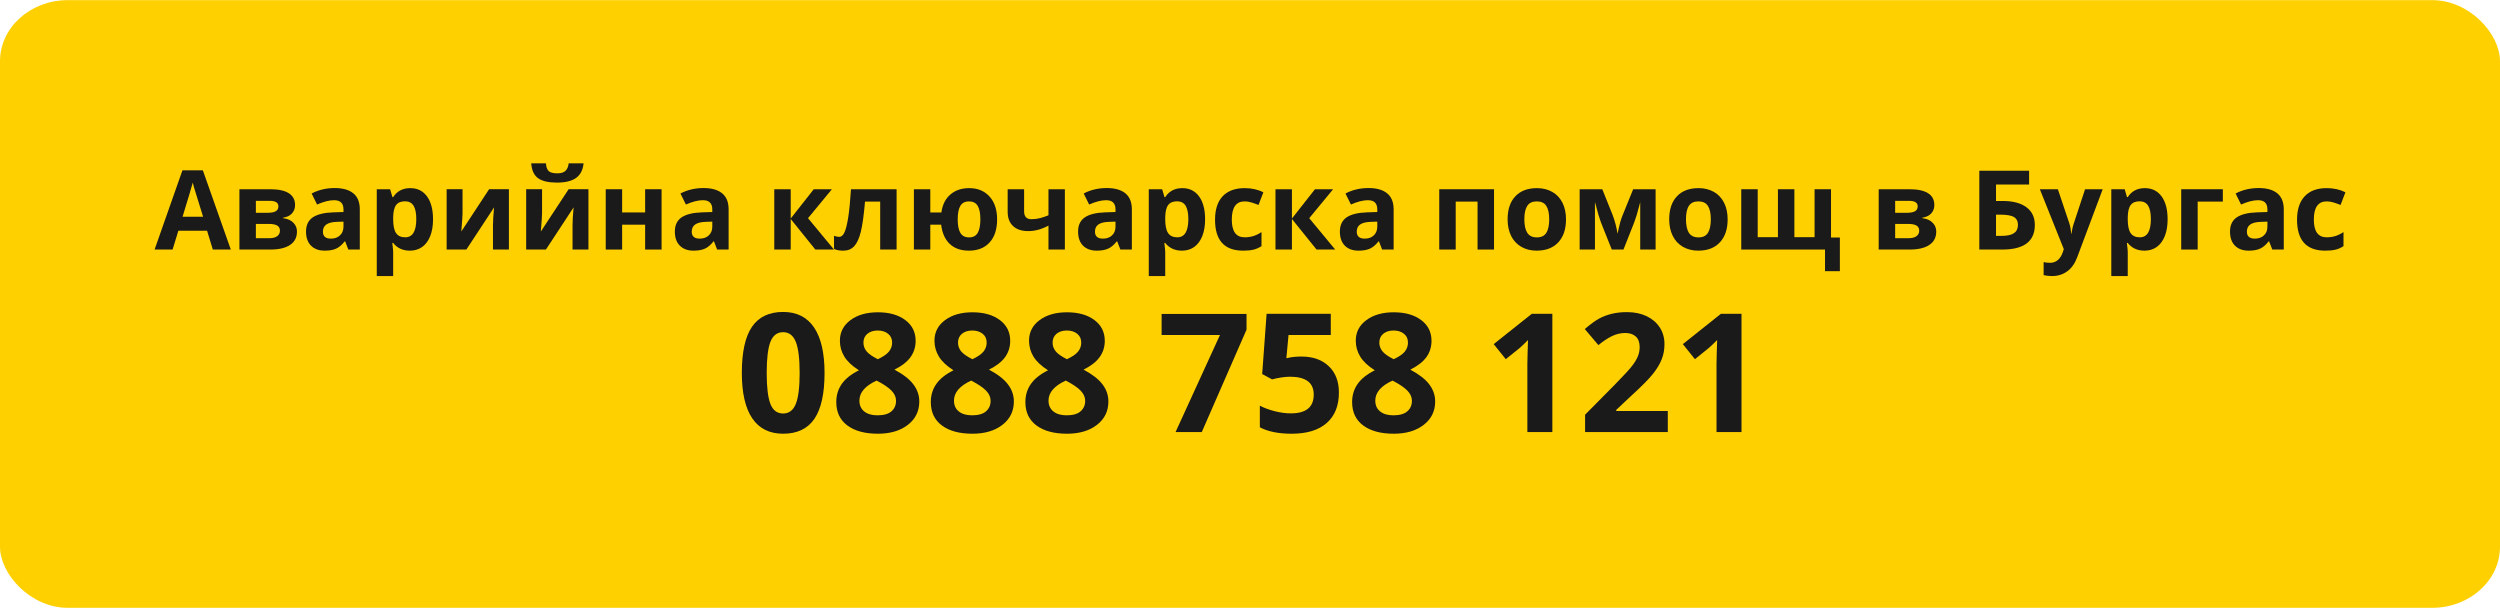 <?xml version="1.0" encoding="UTF-8"?>
<!DOCTYPE svg PUBLIC "-//W3C//DTD SVG 1.1//EN" "http://www.w3.org/Graphics/SVG/1.1/DTD/svg11.dtd">
<!-- Creator: CorelDRAW 2021 (64-Bit) -->
<svg xmlns="http://www.w3.org/2000/svg" xml:space="preserve" width="440px" height="107px" version="1.1" shape-rendering="geometricPrecision" text-rendering="geometricPrecision" image-rendering="optimizeQuality" fill-rule="evenodd" clip-rule="evenodd"
viewBox="0 0 588170 142970"
 xmlns:xlink="http://www.w3.org/1999/xlink"
 xmlns:xodm="http://www.corel.com/coreldraw/odm/2003">
 <g id="Layer_x0020_1">
  <g id="_2617567017472">
   <rect fill="#FFD000" width="588170" height="142970" rx="15970" ry="14370"/>
   <path fill="#1A1A1A" fill-rule="nonzero" d="M50070 58680l-1350 -4420 -6760 0 -1350 4420 -4240 0 6550 -18630 4810 0 6570 18630 -4230 0zm-2290 -7720c-1240,-4000 -1940,-6260 -2100,-6790 -160,-520 -270,-940 -330,-1240 -280,1080 -1090,3760 -2400,8030l4830 0z"/>
   <path id="_1" fill="#1A1A1A" fill-rule="nonzero" d="M69420 48210c0,760 -240,1410 -710,1950 -480,540 -1190,880 -2120,1030l0 110c1010,110 1810,460 2390,1030 590,570 890,1280 890,2110 0,1380 -540,2430 -1630,3150 -1080,730 -2630,1090 -4640,1090l-7270 0 0 -14190 7270 0c1950,0 3400,320 4370,950 970,630 1450,1550 1450,2770zm-3560 6030c0,-560 -220,-960 -650,-1210 -430,-250 -1080,-380 -1940,-380l-3070 0 0 3360 3150 0c820,0 1440,-160 1870,-470 420,-310 640,-740 640,-1300zm-360 -5720c0,-870 -680,-1300 -2050,-1300l-3250 0 0 2810 2800 0c830,0 1450,-120 1870,-360 420,-240 630,-620 630,-1150z"/>
   <path id="_2" fill="#1A1A1A" fill-rule="nonzero" d="M81950 58680l-750 -1930 -100 0c-650,830 -1320,1400 -2010,1710 -690,320 -1590,480 -2700,480 -1360,0 -2430,-390 -3210,-1170 -790,-780 -1180,-1890 -1180,-3320 0,-1510 530,-2620 1580,-3340 1060,-710 2640,-1110 4770,-1180l2460 -80 0 -630c0,-1430 -740,-2150 -2210,-2150 -1130,0 -2470,340 -4000,1020l-1280 -2600c1640,-860 3450,-1280 5430,-1280 1900,0 3360,410 4380,1240 1020,830 1520,2090 1520,3780l0 9450 -2700 0zm-1140 -6570l-1500 50c-1120,30 -1960,230 -2510,610 -550,370 -830,940 -830,1700 0,1090 630,1640 1880,1640 900,0 1610,-260 2150,-780 540,-510 810,-1200 810,-2050l0 -1170z"/>
   <path id="_3" fill="#1A1A1A" fill-rule="nonzero" d="M96430 58940c-1670,0 -2980,-610 -3930,-1810l-200 0c140,1180 200,1860 200,2050l0 5740 -3860 0 0 -20430 3140 0 550 1850 170 0c910,-1410 2250,-2110 4030,-2110 1670,0 2990,650 3930,1940 950,1300 1420,3100 1420,5400 0,1510 -220,2830 -660,3940 -440,1120 -1080,1970 -1900,2560 -820,580 -1780,870 -2890,870zm-1150 -11610c-950,0 -1650,290 -2090,880 -440,580 -670,1550 -690,2910l0 420c0,1520 230,2610 680,3270 460,660 1170,990 2160,990 1730,0 2600,-1430 2600,-4290 0,-1400 -210,-2440 -640,-3140 -430,-690 -1100,-1040 -2020,-1040z"/>
   <path id="_4" fill="#1A1A1A" fill-rule="nonzero" d="M108820 44490l0 5610c0,590 -90,2040 -290,4340l6540 -9950 4660 0 0 14190 -3750 0 0 -5660c0,-1000 90,-2430 260,-4260l-6520 9920 -4640 0 0 -14190 3740 0z"/>
   <path id="_5" fill="#1A1A1A" fill-rule="nonzero" d="M127530 44490l0 5610c0,590 -90,2040 -290,4340l6540 -9950 4660 0 0 14190 -3740 0 0 -5660c0,-1000 80,-2430 250,-4260l-6510 9920 -4650 0 0 -14190 3740 0zm9770 -6100c-160,1580 -760,2730 -1790,3460 -1030,720 -2520,1080 -4470,1080 -2000,0 -3480,-340 -4450,-1040 -960,-690 -1490,-1860 -1610,-3500l3460 0c60,870 280,1480 650,1830 380,350 1060,530 2030,530 850,0 1490,-190 1910,-580 420,-380 670,-980 770,-1780l3500 0z"/>
   <polygon id="_6" fill="#1A1A1A" fill-rule="nonzero" points="146370,44490 146370,49950 151780,49950 151780,44490 155650,44490 155650,58680 151780,58680 151780,52830 146370,52830 146370,58680 142510,58680 142510,44490 "/>
   <path id="_7" fill="#1A1A1A" fill-rule="nonzero" d="M168720 58680l-750 -1930 -100 0c-650,830 -1320,1400 -2010,1710 -690,320 -1590,480 -2700,480 -1360,0 -2430,-390 -3210,-1170 -790,-780 -1180,-1890 -1180,-3320 0,-1510 530,-2620 1580,-3340 1060,-710 2640,-1110 4770,-1180l2460 -80 0 -630c0,-1430 -740,-2150 -2210,-2150 -1130,0 -2470,340 -4000,1020l-1280 -2600c1640,-860 3450,-1280 5430,-1280 1900,0 3360,410 4380,1240 1020,830 1520,2090 1520,3780l0 9450 -2700 0zm-1140 -6570l-1500 50c-1120,30 -1960,230 -2510,610 -550,370 -830,940 -830,1700 0,1090 630,1640 1880,1640 900,0 1610,-260 2150,-780 540,-510 810,-1200 810,-2050l0 -1170z"/>
   <polygon id="_8" fill="#1A1A1A" fill-rule="nonzero" points="191450,44490 195720,44490 190100,51300 196210,58680 191820,58680 186030,51490 186030,58680 182160,58680 182160,44490 186030,44490 186030,51380 "/>
   <path id="_9" fill="#1A1A1A" fill-rule="nonzero" d="M210940 58680l-3860 0 0 -11280 -3570 0c-270,3180 -600,5540 -990,7110 -390,1560 -900,2680 -1550,3380 -650,700 -1500,1050 -2550,1050 -890,0 -1630,-130 -2200,-410l0 -3090c410,170 820,250 1240,250 480,0 890,-340 1210,-1040 330,-690 620,-1850 880,-3470 260,-1620 480,-3850 660,-6690l10730 0 0 14190z"/>
   <path id="_10" fill="#1A1A1A" fill-rule="nonzero" d="M234590 51570c0,2330 -580,4140 -1760,5430 -1170,1300 -2800,1940 -4880,1940 -1870,0 -3370,-520 -4490,-1570 -1120,-1050 -1800,-2570 -2040,-4540l-2550 0 0 5850 -3860 0 0 -14190 3860 0 0 5460 2610 0c240,-1810 940,-3210 2100,-4210 1150,-1000 2630,-1510 4440,-1510 2010,0 3600,660 4790,1980 1190,1310 1780,3100 1780,5360zm-9270 -10c0,1410 200,2480 620,3190 420,720 1100,1070 2060,1070 940,0 1610,-350 2030,-1070 410,-710 620,-1780 620,-3190 0,-1410 -210,-2460 -630,-3160 -420,-700 -1100,-1050 -2050,-1050 -940,0 -1610,350 -2030,1050 -420,710 -620,1760 -620,3160z"/>
   <path id="_11" fill="#1A1A1A" fill-rule="nonzero" d="M240940 44490l0 5190c0,1240 570,1860 1710,1860 750,0 1440,-90 2080,-260 640,-170 1280,-390 1940,-660l0 -6130 3860 0 0 14190 -3860 0 0 -5630c-900,470 -1740,810 -2510,1000 -770,200 -1510,290 -2230,290 -1550,0 -2750,-390 -3590,-1190 -850,-790 -1270,-1910 -1270,-3380l0 -5280 3870 0z"/>
   <path id="_12" fill="#1A1A1A" fill-rule="nonzero" d="M263590 58680l-750 -1930 -100 0c-660,830 -1330,1400 -2010,1710 -690,320 -1590,480 -2700,480 -1360,0 -2430,-390 -3220,-1170 -780,-780 -1170,-1890 -1170,-3320 0,-1510 530,-2620 1580,-3340 1050,-710 2640,-1110 4760,-1180l2460 -80 0 -630c0,-1430 -730,-2150 -2200,-2150 -1130,0 -2470,340 -4000,1020l-1280 -2600c1630,-860 3440,-1280 5430,-1280 1900,0 3360,410 4380,1240 1010,830 1520,2090 1520,3780l0 9450 -2700 0zm-1150 -6570l-1490 50c-1130,30 -1970,230 -2520,610 -550,370 -820,940 -820,1700 0,1090 630,1640 1880,1640 900,0 1610,-260 2150,-780 540,-510 800,-1200 800,-2050l0 -1170z"/>
   <path id="_13" fill="#1A1A1A" fill-rule="nonzero" d="M278070 58940c-1670,0 -2980,-610 -3930,-1810l-200 0c140,1180 200,1860 200,2050l0 5740 -3870 0 0 -20430 3150 0 540 1850 180 0c910,-1410 2250,-2110 4030,-2110 1670,0 2980,650 3930,1940 950,1300 1420,3100 1420,5400 0,1510 -220,2830 -660,3940 -450,1120 -1080,1970 -1900,2560 -820,580 -1790,870 -2890,870zm-1150 -11610c-950,0 -1650,290 -2090,880 -440,580 -670,1550 -690,2910l0 420c0,1520 230,2610 680,3270 460,660 1170,990 2150,990 1740,0 2610,-1430 2610,-4290 0,-1400 -220,-2440 -640,-3140 -430,-690 -1100,-1040 -2020,-1040z"/>
   <path id="_14" fill="#1A1A1A" fill-rule="nonzero" d="M292470 58940c-4410,0 -6610,-2420 -6610,-7270 0,-2410 590,-4250 1790,-5530 1210,-1270 2930,-1910 5170,-1910 1640,0 3110,320 4410,970l-1140 2990c-610,-240 -1170,-450 -1700,-600 -520,-160 -1050,-240 -1570,-240 -2010,0 -3020,1430 -3020,4290 0,2770 1010,4160 3020,4160 740,0 1430,-100 2070,-300 630,-200 1270,-510 1900,-930l0 3310c-630,400 -1260,680 -1900,830 -640,150 -1440,230 -2420,230z"/>
   <polygon id="_15" fill="#1A1A1A" fill-rule="nonzero" points="309370,44490 313640,44490 308020,51300 314130,58680 309740,58680 303950,51490 303950,58680 300080,58680 300080,44490 303950,44490 303950,51380 "/>
   <path id="_16" fill="#1A1A1A" fill-rule="nonzero" d="M325170 58680l-740 -1930 -100 0c-660,830 -1330,1400 -2020,1710 -690,320 -1580,480 -2690,480 -1370,0 -2440,-390 -3220,-1170 -780,-780 -1170,-1890 -1170,-3320 0,-1510 530,-2620 1580,-3340 1050,-710 2640,-1110 4760,-1180l2460 -80 0 -630c0,-1430 -730,-2150 -2210,-2150 -1130,0 -2460,340 -3990,1020l-1280 -2600c1630,-860 3440,-1280 5430,-1280 1900,0 3360,410 4370,1240 1020,830 1530,2090 1530,3780l0 9450 -2710 0zm-1140 -6570l-1490 50c-1130,30 -1970,230 -2520,610 -550,370 -820,940 -820,1700 0,1090 630,1640 1880,1640 890,0 1610,-260 2150,-780 530,-510 800,-1200 800,-2050l0 -1170z"/>
   <polygon id="_17" fill="#1A1A1A" fill-rule="nonzero" points="351500,44490 351500,58680 347620,58680 347620,47400 342480,47400 342480,58680 338610,58680 338610,44490 "/>
   <path id="_18" fill="#1A1A1A" fill-rule="nonzero" d="M358630 51560c0,1410 230,2470 690,3180 470,720 1210,1080 2250,1080 1030,0 1770,-350 2230,-1070 450,-710 680,-1780 680,-3190 0,-1400 -230,-2450 -690,-3160 -450,-700 -1200,-1050 -2240,-1050 -1030,0 -1780,350 -2230,1050 -460,700 -690,1750 -690,3160zm9800 10c0,2310 -600,4110 -1820,5420 -1220,1300 -2910,1950 -5090,1950 -1360,0 -2560,-300 -3600,-900 -1040,-590 -1840,-1450 -2400,-2560 -550,-1120 -830,-2420 -830,-3910 0,-2320 600,-4120 1810,-5410 1210,-1290 2910,-1930 5100,-1930 1360,0 2560,300 3600,890 1040,590 1840,1440 2400,2550 560,1110 830,2410 830,3900z"/>
   <path id="_19" fill="#1A1A1A" fill-rule="nonzero" d="M389510 58680l-3620 0 0 -11180 -200 790c-460,1780 -870,3130 -1230,4050l-2510 6340 -2750 0 -2550 -6390c-360,-940 -750,-2250 -1170,-3930l-240 -860 0 11180 -3600 0 0 -14190 5330 0 2430 6060c250,650 490,1400 710,2240 210,850 360,1570 430,2170 280,-1270 500,-2180 650,-2730 160,-560 330,-1070 520,-1530 180,-470 1020,-2530 2520,-6210l5280 0 0 14190z"/>
   <path id="_20" fill="#1A1A1A" fill-rule="nonzero" d="M396660 51560c0,1410 230,2470 680,3180 470,720 1220,1080 2260,1080 1030,0 1770,-350 2220,-1070 450,-710 680,-1780 680,-3190 0,-1400 -230,-2450 -690,-3160 -450,-700 -1200,-1050 -2240,-1050 -1030,0 -1770,350 -2230,1050 -460,700 -680,1750 -680,3160zm9800 10c0,2310 -610,4110 -1830,5420 -1210,1300 -2910,1950 -5080,1950 -1360,0 -2560,-300 -3610,-900 -1040,-590 -1830,-1450 -2390,-2560 -560,-1120 -840,-2420 -840,-3910 0,-2320 600,-4120 1810,-5410 1210,-1290 2910,-1930 5100,-1930 1360,0 2560,300 3610,890 1040,590 1830,1440 2390,2550 560,1110 840,2410 840,3900z"/>
   <polygon id="_21" fill="#1A1A1A" fill-rule="nonzero" points="430780,55850 432860,55850 432860,63770 429370,63770 429370,58680 409660,58680 409660,44490 413530,44490 413530,55770 418290,55770 418290,44490 422160,44490 422160,55770 426910,55770 426910,44490 430780,44490 "/>
   <path id="_22" fill="#1A1A1A" fill-rule="nonzero" d="M455090 48210c0,760 -240,1410 -710,1950 -490,540 -1190,880 -2120,1030l0 110c1010,110 1810,460 2390,1030 590,570 890,1280 890,2110 0,1380 -550,2430 -1630,3150 -1080,730 -2630,1090 -4640,1090l-7270 0 0 -14190 7270 0c1940,0 3400,320 4370,950 970,630 1450,1550 1450,2770zm-3560 6030c0,-560 -220,-960 -650,-1210 -430,-250 -1080,-380 -1940,-380l-3070 0 0 3360 3140 0c830,0 1450,-160 1870,-470 430,-310 650,-740 650,-1300zm-360 -5720c0,-870 -680,-1300 -2050,-1300l-3250 0 0 2810 2800 0c820,0 1440,-120 1870,-360 420,-240 630,-620 630,-1150z"/>
   <path id="_23" fill="#1A1A1A" fill-rule="nonzero" d="M469600 47250l1550 0c2410,0 4280,490 5600,1470 1320,980 1980,2370 1980,4160 0,3870 -2550,5800 -7660,5800l-5400 0 0 -18550 11710 0 0 3250 -7780 0 0 3870zm0 8210l1320 0c1320,0 2290,-210 2910,-640 620,-430 930,-1080 930,-1940 0,-850 -320,-1470 -940,-1850 -620,-370 -1700,-560 -3220,-560l-1000 0 0 4990z"/>
   <path id="_24" fill="#1A1A1A" fill-rule="nonzero" d="M479910 44490l4240 0 2680 7980c230,700 380,1520 470,2470l80 0c90,-880 270,-1700 540,-2470l2630 -7980 4150 0 -6000 16000c-550,1480 -1340,2590 -2360,3320 -1020,740 -2210,1110 -3570,1110 -670,0 -1320,-80 -1970,-220l0 -3070c470,110 970,170 1530,170 680,0 1280,-210 1790,-630 510,-420 910,-1050 1200,-1900l230 -690 -5640 -14090z"/>
   <path id="_25" fill="#1A1A1A" fill-rule="nonzero" d="M504520 58940c-1670,0 -2980,-610 -3930,-1810l-200 0c140,1180 200,1860 200,2050l0 5740 -3870 0 0 -20430 3150 0 540 1850 180 0c910,-1410 2250,-2110 4030,-2110 1670,0 2980,650 3930,1940 950,1300 1420,3100 1420,5400 0,1510 -220,2830 -660,3940 -450,1120 -1080,1970 -1900,2560 -820,580 -1790,870 -2890,870zm-1150 -11610c-950,0 -1650,290 -2090,880 -440,580 -670,1550 -690,2910l0 420c0,1520 230,2610 680,3270 460,660 1170,990 2160,990 1730,0 2600,-1430 2600,-4290 0,-1400 -210,-2440 -640,-3140 -430,-690 -1100,-1040 -2020,-1040z"/>
   <polygon id="_26" fill="#1A1A1A" fill-rule="nonzero" points="522960,44490 522960,47400 517040,47400 517040,58680 513170,58680 513170,44490 "/>
   <path id="_27" fill="#1A1A1A" fill-rule="nonzero" d="M534600 58680l-750 -1930 -100 0c-660,830 -1330,1400 -2010,1710 -690,320 -1590,480 -2700,480 -1360,0 -2430,-390 -3220,-1170 -780,-780 -1170,-1890 -1170,-3320 0,-1510 530,-2620 1580,-3340 1050,-710 2640,-1110 4760,-1180l2460 -80 0 -630c0,-1430 -730,-2150 -2200,-2150 -1130,0 -2470,340 -4000,1020l-1280 -2600c1630,-860 3440,-1280 5430,-1280 1900,0 3360,410 4380,1240 1010,830 1520,2090 1520,3780l0 9450 -2700 0zm-1150 -6570l-1490 50c-1120,30 -1970,230 -2520,610 -550,370 -820,940 -820,1700 0,1090 630,1640 1880,1640 900,0 1610,-260 2150,-780 540,-510 800,-1200 800,-2050l0 -1170z"/>
   <path id="_28" fill="#1A1A1A" fill-rule="nonzero" d="M547040 58940c-4410,0 -6620,-2420 -6620,-7270 0,-2410 600,-4250 1800,-5530 1200,-1270 2920,-1910 5160,-1910 1640,0 3120,320 4420,970l-1140 2990c-610,-240 -1180,-450 -1700,-600 -530,-160 -1050,-240 -1570,-240 -2020,0 -3020,1430 -3020,4290 0,2770 1000,4160 3020,4160 740,0 1430,-100 2060,-300 630,-200 1270,-510 1900,-930l0 3310c-620,400 -1250,680 -1890,830 -640,150 -1450,230 -2420,230z"/>
   <path id="_29" fill="#1A1A1A" fill-rule="nonzero" d="M193990 87710c0,4870 -800,8460 -2390,10800 -1590,2330 -4050,3500 -7350,3500 -3220,0 -5640,-1210 -7270,-3620 -1630,-2410 -2450,-5970 -2450,-10680 0,-4910 800,-8530 2380,-10850 1590,-2330 4040,-3500 7340,-3500 3210,0 5630,1220 7280,3660 1640,2440 2460,6000 2460,10690zm-13610 0c0,3410 300,5850 890,7330 580,1470 1570,2210 2980,2210 1370,0 2360,-740 2970,-2240 610,-1500 910,-3930 910,-7300 0,-3410 -310,-5860 -920,-7360 -620,-1490 -1600,-2230 -2960,-2230 -1390,0 -2380,740 -2980,2230 -590,1500 -890,3950 -890,7360z"/>
   <path id="_30" fill="#1A1A1A" fill-rule="nonzero" d="M206530 73440c2670,0 4810,600 6440,1820 1630,1210 2450,2850 2450,4900 0,1420 -400,2690 -1180,3800 -790,1110 -2050,2100 -3810,2970 2090,1120 3580,2280 4480,3500 910,1210 1370,2540 1370,3990 0,2280 -900,4110 -2680,5500 -1800,1390 -4150,2090 -7070,2090 -3050,0 -5440,-650 -7170,-1940 -1740,-1290 -2610,-3130 -2610,-5510 0,-1580 420,-2990 1260,-4220 850,-1230 2200,-2320 4070,-3250 -1590,-1010 -2730,-2080 -3430,-3220 -700,-1140 -1050,-2390 -1050,-3750 0,-1990 830,-3600 2480,-4830 1650,-1230 3800,-1850 6450,-1850zm-4340 20780c0,1090 380,1940 1140,2550 760,610 1800,910 3130,910 1450,0 2550,-310 3270,-940 720,-630 1080,-1450 1080,-2480 0,-850 -350,-1640 -1070,-2390 -720,-740 -1880,-1530 -3500,-2360 -2700,1240 -4050,2810 -4050,4710zm4310 -16490c-1010,0 -1820,260 -2430,770 -620,510 -930,1200 -930,2070 0,760 240,1440 730,2050 500,600 1380,1230 2660,1860 1240,-590 2120,-1180 2610,-1800 490,-610 750,-1310 750,-2110 0,-880 -320,-1570 -960,-2080 -630,-510 -1450,-760 -2430,-760z"/>
   <path id="_31" fill="#1A1A1A" fill-rule="nonzero" d="M228780 73440c2670,0 4810,600 6440,1820 1630,1210 2450,2850 2450,4900 0,1420 -400,2690 -1180,3800 -790,1110 -2060,2100 -3810,2970 2090,1120 3580,2280 4480,3500 910,1210 1370,2540 1370,3990 0,2280 -900,4110 -2690,5500 -1790,1390 -4140,2090 -7060,2090 -3050,0 -5440,-650 -7180,-1940 -1740,-1290 -2610,-3130 -2610,-5510 0,-1580 420,-2990 1270,-4220 840,-1230 2190,-2320 4070,-3250 -1600,-1010 -2730,-2080 -3430,-3220 -700,-1140 -1050,-2390 -1050,-3750 0,-1990 830,-3600 2480,-4830 1650,-1230 3800,-1850 6450,-1850zm-4340 20780c0,1090 380,1940 1140,2550 760,610 1800,910 3120,910 1460,0 2560,-310 3280,-940 720,-630 1080,-1450 1080,-2480 0,-850 -350,-1640 -1070,-2390 -720,-740 -1880,-1530 -3500,-2360 -2700,1240 -4050,2810 -4050,4710zm4300 -16490c-1000,0 -1810,260 -2430,770 -610,510 -920,1200 -920,2070 0,760 240,1440 730,2050 490,600 1380,1230 2660,1860 1240,-590 2110,-1180 2610,-1800 490,-610 740,-1310 740,-2110 0,-880 -310,-1570 -950,-2080 -640,-510 -1450,-760 -2440,-760z"/>
   <path id="_32" fill="#1A1A1A" fill-rule="nonzero" d="M251020 73440c2670,0 4820,600 6450,1820 1630,1210 2450,2850 2450,4900 0,1420 -400,2690 -1190,3800 -780,1110 -2050,2100 -3800,2970 2080,1120 3580,2280 4480,3500 910,1210 1360,2540 1360,3990 0,2280 -890,4110 -2680,5500 -1790,1390 -4140,2090 -7070,2090 -3040,0 -5430,-650 -7170,-1940 -1740,-1290 -2610,-3130 -2610,-5510 0,-1580 420,-2990 1270,-4220 840,-1230 2190,-2320 4060,-3250 -1590,-1010 -2720,-2080 -3430,-3220 -690,-1140 -1040,-2390 -1040,-3750 0,-1990 820,-3600 2470,-4830 1650,-1230 3800,-1850 6450,-1850zm-4340 20780c0,1090 390,1940 1150,2550 760,610 1800,910 3120,910 1460,0 2560,-310 3280,-940 720,-630 1080,-1450 1080,-2480 0,-850 -360,-1640 -1080,-2390 -710,-740 -1870,-1530 -3490,-2360 -2700,1240 -4060,2810 -4060,4710zm4310 -16490c-1000,0 -1810,260 -2430,770 -610,510 -920,1200 -920,2070 0,760 240,1440 730,2050 490,600 1380,1230 2650,1860 1250,-590 2120,-1180 2620,-1800 490,-610 740,-1310 740,-2110 0,-880 -320,-1570 -950,-2080 -640,-510 -1450,-760 -2440,-760z"/>
   <polygon id="_33" fill="#1A1A1A" fill-rule="nonzero" points="276570,101620 287020,78780 273290,78780 273290,73830 293270,73830 293270,77530 282740,101620 "/>
   <path id="_34" fill="#1A1A1A" fill-rule="nonzero" d="M306180 83850c2700,0 4830,750 6430,2270 1590,1500 2390,3570 2390,6200 0,3110 -960,5500 -2880,7180 -1910,1670 -4650,2510 -8220,2510 -3100,0 -5600,-500 -7500,-1510l0 -5090c1000,530 2170,970 3500,1300 1340,340 2600,510 3790,510 3590,0 5390,-1470 5390,-4410 0,-2800 -1860,-4210 -5580,-4210 -670,0 -1410,70 -2220,200 -820,130 -1480,280 -1990,430l-2340 -1260 1040 -14180 15100 0 0 4990 -9940 0 -510 5470 670 -140c770,-170 1730,-260 2870,-260z"/>
   <path id="_35" fill="#1A1A1A" fill-rule="nonzero" d="M327900 73440c2670,0 4810,600 6440,1820 1630,1210 2450,2850 2450,4900 0,1420 -400,2690 -1180,3800 -790,1110 -2060,2100 -3810,2970 2080,1120 3580,2280 4480,3500 910,1210 1370,2540 1370,3990 0,2280 -900,4110 -2690,5500 -1790,1390 -4140,2090 -7060,2090 -3050,0 -5440,-650 -7180,-1940 -1740,-1290 -2610,-3130 -2610,-5510 0,-1580 420,-2990 1270,-4220 840,-1230 2190,-2320 4070,-3250 -1600,-1010 -2730,-2080 -3430,-3220 -700,-1140 -1050,-2390 -1050,-3750 0,-1990 820,-3600 2480,-4830 1650,-1230 3800,-1850 6450,-1850zm-4340 20780c0,1090 380,1940 1140,2550 760,610 1800,910 3120,910 1460,0 2560,-310 3280,-940 720,-630 1080,-1450 1080,-2480 0,-850 -350,-1640 -1070,-2390 -720,-740 -1880,-1530 -3500,-2360 -2700,1240 -4050,2810 -4050,4710zm4300 -16490c-1000,0 -1810,260 -2430,770 -610,510 -920,1200 -920,2070 0,760 240,1440 730,2050 490,600 1380,1230 2660,1860 1240,-590 2110,-1180 2610,-1800 490,-610 740,-1310 740,-2110 0,-880 -310,-1570 -950,-2080 -640,-510 -1450,-760 -2440,-760z"/>
   <path id="_36" fill="#1A1A1A" fill-rule="nonzero" d="M365220 101620l-5880 0 0 -16100 60 -2650 90 -2900c-970,990 -1650,1620 -2030,1930l-3200 2570 -2840 -3540 8970 -7140 4830 0 0 27830z"/>
   <path id="_37" fill="#1A1A1A" fill-rule="nonzero" d="M392380 101620l-19460 0 0 -4090 6990 -7060c2080,-2120 3430,-3590 4060,-4410 630,-820 1090,-1570 1370,-2270 280,-700 420,-1420 420,-2170 0,-1110 -310,-1940 -920,-2490 -620,-550 -1440,-820 -2470,-820 -1080,0 -2120,250 -3140,740 -1020,500 -2080,1210 -3180,2110l-3200 -3780c1370,-1170 2500,-1990 3410,-2480 900,-480 1880,-850 2950,-1110 1070,-260 2260,-390 3580,-390 1740,0 3270,320 4610,950 1330,640 2360,1530 3100,2670 740,1140 1100,2450 1100,3920 0,1280 -220,2480 -670,3600 -450,1130 -1150,2280 -2100,3460 -940,1170 -2610,2860 -5000,5040l-3580 3360 0 270 12130 0 0 4950z"/>
   <path id="_38" fill="#1A1A1A" fill-rule="nonzero" d="M409720 101620l-5880 0 0 -16100 60 -2650 90 -2900c-980,990 -1660,1620 -2040,1930l-3190 2570 -2840 -3540 8960 -7140 4840 0 0 27830z"/>
  </g>
 </g>
</svg>
